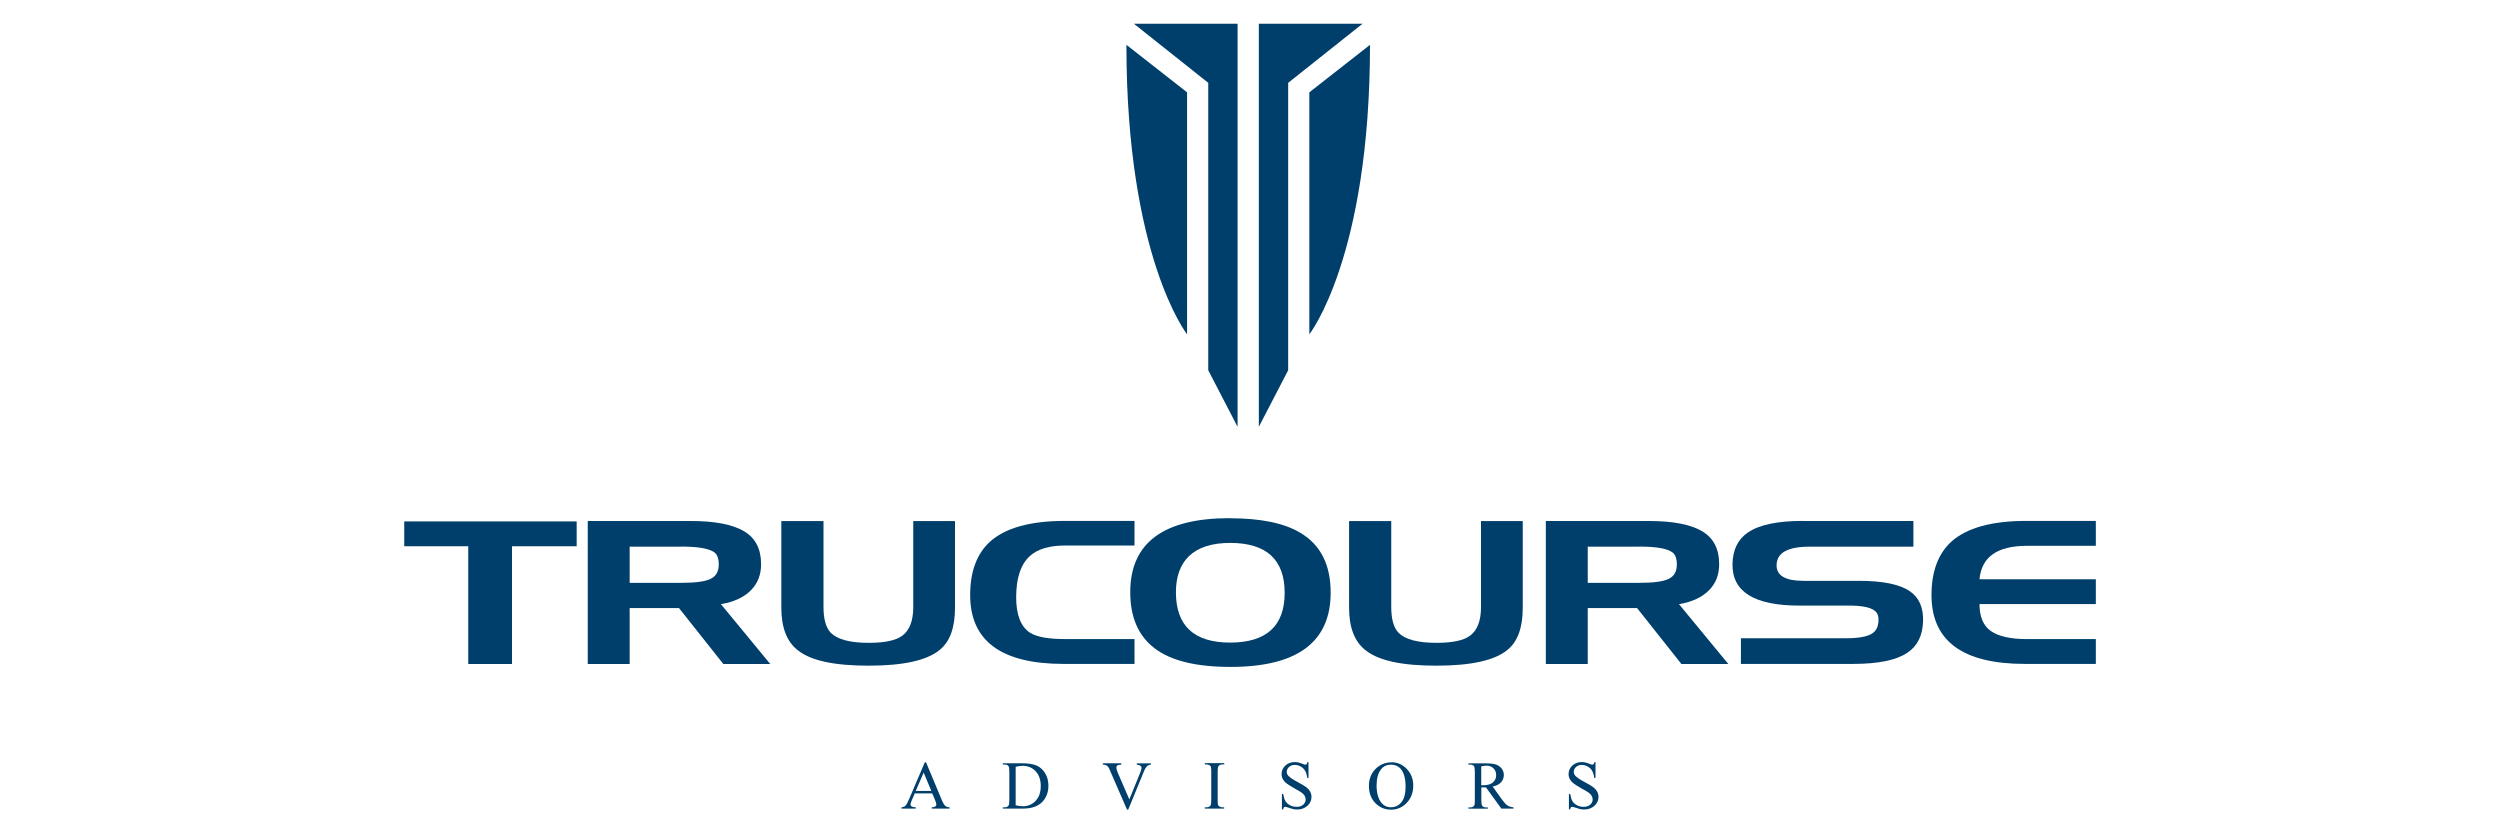 <?xml version="1.0" encoding="UTF-8" standalone="no"?>
<svg xmlns="http://www.w3.org/2000/svg" id="Layer_1" viewBox="0 0 300 100">
    
  <defs>
        
    <style>
      .cls-1 {
        fill: #003f6b;
      }
    </style>
      
  </defs>
    
  <g>
        
    <path class="cls-1" d="M111.87,95.21h-2.1l-.37.86c-.09.21-.14.37-.14.47,0,.08.04.16.12.22s.25.1.51.12v.15h-1.71v-.15c.23-.04.37-.09.44-.16.14-.13.29-.39.45-.78l1.91-4.47h.14l1.89,4.52c.15.36.29.6.42.71.12.11.3.17.52.18v.15h-2.14v-.15c.22-.01.36-.05.44-.11.08-.06.11-.14.11-.22,0-.12-.05-.3-.16-.56l-.33-.78ZM111.76,94.91l-.92-2.2-.95,2.2h1.87Z"/>
        
    <path class="cls-1" d="M120.34,97.03v-.15h.2c.23,0,.39-.07.49-.22.06-.09.09-.29.09-.59v-3.51c0-.34-.04-.55-.11-.64-.1-.12-.26-.18-.47-.18h-.2v-.15h2.21c.81,0,1.43.09,1.85.28s.76.49,1.02.92c.26.43.39.93.39,1.49,0,.76-.23,1.39-.69,1.9-.52.57-1.3.85-2.36.85h-2.43ZM121.89,96.64c.34.07.62.11.85.11.62,0,1.13-.22,1.54-.65.41-.44.61-1.03.61-1.77s-.2-1.34-.61-1.78c-.41-.43-.93-.65-1.58-.65-.24,0-.51.04-.82.12v4.62Z"/>
        
    <path class="cls-1" d="M138.11,91.59v.15c-.19.03-.34.1-.44.18-.14.13-.27.33-.38.6l-1.9,4.63h-.15l-2.04-4.69c-.1-.24-.18-.39-.22-.44-.07-.08-.15-.15-.25-.19s-.23-.08-.39-.09v-.15h2.22v.15c-.25.02-.41.07-.49.13s-.11.14-.11.24c0,.13.06.34.18.63l1.38,3.19,1.28-3.15c.13-.31.19-.53.19-.65,0-.08-.04-.15-.12-.22-.08-.07-.21-.12-.39-.15-.01,0-.04,0-.07-.01v-.15h1.68Z"/>
        
    <path class="cls-1" d="M146.9,96.88v.15h-2.33v-.15h.19c.22,0,.39-.07.49-.2.06-.09.1-.29.1-.62v-3.51c0-.28-.02-.46-.05-.55-.03-.07-.08-.12-.16-.17-.12-.06-.24-.1-.37-.1h-.19v-.15h2.33v.15h-.2c-.22,0-.38.07-.49.2-.07.09-.1.29-.1.62v3.51c0,.28.02.46.05.55.03.07.08.12.17.17.11.06.24.1.36.1h.2Z"/>
        
    <path class="cls-1" d="M157.02,91.47v1.88h-.15c-.05-.36-.13-.65-.26-.86-.12-.21-.3-.38-.53-.51-.23-.13-.47-.19-.71-.19-.28,0-.51.08-.69.25-.18.17-.27.36-.27.58,0,.17.06.32.17.45.17.2.56.47,1.18.8.51.27.85.48,1.04.63.19.15.33.32.43.51.1.2.15.41.15.62,0,.41-.16.77-.48,1.06s-.73.45-1.23.45c-.16,0-.31-.01-.44-.04-.08-.01-.25-.06-.51-.15-.26-.08-.43-.13-.49-.13s-.12.02-.16.06-.07.12-.09.25h-.15v-1.86h.15c.07.39.16.68.28.88.12.19.3.35.54.48s.51.19.8.19c.33,0,.6-.09.79-.26.19-.18.29-.38.29-.63,0-.13-.04-.27-.11-.41-.07-.14-.19-.26-.34-.38-.1-.08-.39-.25-.85-.51s-.8-.47-.99-.62c-.2-.15-.35-.33-.45-.51-.1-.19-.15-.39-.15-.62,0-.39.15-.73.45-1.01.3-.28.68-.42,1.14-.42.29,0,.59.07.92.21.15.07.25.1.32.1.07,0,.13-.02.17-.06s.08-.12.11-.25h.15Z"/>
        
    <path class="cls-1" d="M166.98,91.47c.71,0,1.32.27,1.83.8.52.54.78,1.2.78,2.01s-.26,1.51-.78,2.06c-.52.55-1.15.82-1.89.82s-1.38-.27-1.89-.8-.76-1.22-.76-2.06.29-1.57.88-2.11c.51-.47,1.12-.71,1.83-.71ZM166.91,91.76c-.49,0-.88.18-1.17.54-.37.45-.55,1.11-.55,1.97s.19,1.57.57,2.05c.29.36.68.55,1.15.55.51,0,.93-.2,1.26-.6s.5-1.03.5-1.88c0-.93-.18-1.62-.55-2.08-.29-.36-.7-.55-1.22-.55Z"/>
        
    <path class="cls-1" d="M181.61,97.03h-1.45l-1.84-2.54c-.14,0-.25,0-.33,0-.03,0-.07,0-.11,0-.04,0-.08,0-.12,0v1.58c0,.34.04.55.11.64.1.12.25.18.46.18h.21v.15h-2.33v-.15h.2c.23,0,.39-.07.49-.22.06-.08.08-.28.08-.59v-3.51c0-.34-.04-.55-.11-.64-.1-.12-.26-.18-.46-.18h-.2v-.15h1.98c.58,0,1,.04,1.28.13.27.08.51.24.7.46.19.23.29.5.29.81,0,.33-.11.62-.33.87-.22.25-.56.42-1.01.52l1.12,1.56c.26.36.48.6.66.71.18.12.42.19.72.22v.15ZM177.76,94.23c.05,0,.09,0,.13,0,.04,0,.07,0,.09,0,.52,0,.91-.11,1.17-.34s.39-.51.39-.86-.11-.62-.32-.83-.49-.32-.84-.32c-.16,0-.36.03-.63.08v2.26Z"/>
        
    <path class="cls-1" d="M191.46,91.47v1.88h-.15c-.05-.36-.13-.65-.26-.86-.12-.21-.3-.38-.53-.51-.23-.13-.47-.19-.71-.19-.28,0-.51.08-.69.25-.18.17-.27.36-.27.58,0,.17.06.32.17.45.17.2.56.47,1.18.8.51.27.85.48,1.04.63.19.15.33.32.43.51.1.2.15.41.15.62,0,.41-.16.77-.48,1.06s-.73.45-1.23.45c-.16,0-.31-.01-.44-.04-.08-.01-.25-.06-.51-.15-.26-.08-.43-.13-.49-.13s-.12.02-.16.06-.07.12-.09.25h-.15v-1.86h.15c.07.39.16.68.28.88s.3.35.54.48.51.19.8.19c.33,0,.6-.09.79-.26.19-.18.29-.38.29-.63,0-.13-.04-.27-.11-.41-.07-.14-.19-.26-.34-.38-.1-.08-.39-.25-.85-.51s-.8-.47-.99-.62c-.2-.15-.35-.33-.45-.51-.1-.19-.15-.39-.15-.62,0-.39.15-.73.45-1.01.3-.28.68-.42,1.14-.42.29,0,.59.07.92.21.15.07.25.1.32.1.07,0,.13-.02.17-.06s.08-.12.11-.25h.15Z"/>
      
  </g>
    
  <g>
        
    <path class="cls-1" d="M61.44,79.68h-5.25v-14.13h-7.68v-2.98h20.69v2.98h-7.76v14.13Z"/>
        
    <path class="cls-1" d="M75.56,79.68h-5.03v-17.16h12.38c2.86,0,4.98.41,6.36,1.22s2.06,2.13,2.06,3.96c0,1.24-.39,2.27-1.17,3.08-.84.88-2.06,1.45-3.65,1.72l5.92,7.18h-5.63l-5.32-6.71h-5.92v6.71ZM81.74,65.6h-6.18v4.34h6.18c1.69,0,2.86-.15,3.52-.47.66-.31.99-.89.99-1.73,0-.72-.18-1.2-.53-1.46-.64-.46-1.96-.69-3.98-.69Z"/>
        
    <path class="cls-1" d="M93.76,72.93v-10.4h5.06v10.31c0,1.45.29,2.47.86,3.08.8.81,2.31,1.22,4.56,1.22,1.91,0,3.25-.28,4.01-.84.89-.64,1.34-1.79,1.34-3.46v-10.31h5.01v10.4c0,2.39-.61,4.07-1.84,5.06-1.53,1.26-4.37,1.89-8.52,1.89s-6.89-.6-8.45-1.81c-1.35-1.02-2.03-2.73-2.03-5.13Z"/>
        
    <path class="cls-1" d="M136.14,62.52v2.94h-8.28c-1.93,0-3.35.42-4.27,1.26-1.1.99-1.65,2.64-1.65,4.96,0,2.12.56,3.53,1.67,4.25.8.51,2.21.76,4.25.76h8.28v2.98h-8.5c-7.48,0-11.22-2.75-11.22-8.26,0-2.83.8-4.97,2.39-6.42,1.85-1.65,4.84-2.48,8.97-2.48h8.35Z"/>
        
    <path class="cls-1" d="M147.58,62.19c3.69,0,6.51.58,8.45,1.74,2.43,1.43,3.65,3.83,3.65,7.18,0,5.95-4.01,8.92-12.03,8.92-4.1,0-7.14-.74-9.09-2.23-1.96-1.49-2.93-3.73-2.93-6.74,0-5.92,3.98-8.88,11.95-8.88ZM141.11,71.07c0,4.02,2.17,6.04,6.51,6.04s6.54-1.99,6.54-5.97-2.18-5.99-6.54-5.99c-2.18,0-3.83.53-4.94,1.58-1.05,1.02-1.57,2.47-1.57,4.34Z"/>
        
    <path class="cls-1" d="M161.89,72.93v-10.4h5.06v10.31c0,1.45.29,2.47.86,3.08.8.81,2.31,1.22,4.56,1.22,1.91,0,3.25-.28,4.01-.84.89-.64,1.34-1.79,1.34-3.46v-10.31h5.01v10.4c0,2.39-.61,4.07-1.84,5.06-1.53,1.26-4.37,1.89-8.52,1.89s-6.89-.6-8.45-1.81c-1.35-1.02-2.03-2.73-2.03-5.13Z"/>
        
    <path class="cls-1" d="M190.53,79.68h-5.03v-17.16h12.38c2.86,0,4.98.41,6.36,1.22,1.38.81,2.06,2.13,2.06,3.96,0,1.24-.39,2.27-1.17,3.08-.84.88-2.06,1.45-3.65,1.72l5.92,7.18h-5.63l-5.32-6.71h-5.92v6.71ZM196.71,65.6h-6.18v4.34h6.18c1.69,0,2.86-.15,3.52-.47.66-.31.99-.89.99-1.73,0-.72-.18-1.2-.53-1.46-.64-.46-1.96-.69-3.99-.69Z"/>
        
    <path class="cls-1" d="M216.34,62.52h13.27v3.08h-12.46c-2.64,0-3.96.75-3.96,2.24,0,1.24,1.07,1.86,3.22,1.86h6.63c2.88,0,4.92.41,6.13,1.24,1.11.75,1.65,1.95,1.6,3.6-.05,1.72-.67,2.97-1.86,3.77-1.32.91-3.51,1.36-6.56,1.36h-13.44v-3.08h12.62c1.54,0,2.6-.2,3.17-.6.48-.32.72-.87.72-1.65,0-.51-.18-.88-.55-1.12-.54-.37-1.54-.55-3.01-.55h-5.94c-5.41,0-8.08-1.66-8.02-4.99.03-1.7.65-2.97,1.86-3.79,1.35-.92,3.54-1.38,6.56-1.38Z"/>
        
    <path class="cls-1" d="M251.5,62.52v2.98h-8.28c-3.55,0-5.44,1.34-5.68,4.01h13.96v2.98h-13.96c0,1.51.45,2.59,1.36,3.23.91.64,2.35.97,4.32.97h8.28v2.98h-8.5c-7.48,0-11.22-2.75-11.22-8.26,0-2.83.8-4.97,2.39-6.42,1.85-1.65,4.84-2.48,8.97-2.48h8.35Z"/>
      
  </g>
    
  <polygon class="cls-1" points="133.86 4.19 133.85 4.18 133.86 4.19 133.86 4.19"/>
    
  <polygon class="cls-1" points="165.37 4.19 165.38 4.18 165.37 4.19 165.37 4.19"/>
    
  <polygon class="cls-1" points="166.14 4.19 166.15 4.18 166.14 4.19 166.14 4.19"/>
    
  <g>
        
    <g>
            
      <path class="cls-1" d="M142.45,11.08l-7.28-5.7c0,25.48,7.28,34.74,7.28,34.74V11.08Z"/>
            
      <polygon class="cls-1" points="136.07 2.85 144.99 9.94 144.99 44.43 148.51 51.22 148.51 2.85 136.07 2.85"/>
          
    </g>
        
    <g>
            
      <path class="cls-1" d="M157.12,11.08l7.28-5.7c0,25.48-7.28,34.74-7.28,34.74V11.08Z"/>
            
      <polygon class="cls-1" points="163.5 2.85 154.58 9.94 154.58 44.43 151.06 51.22 151.06 2.85 163.5 2.85"/>
          
    </g>
      
  </g>
  
</svg>
